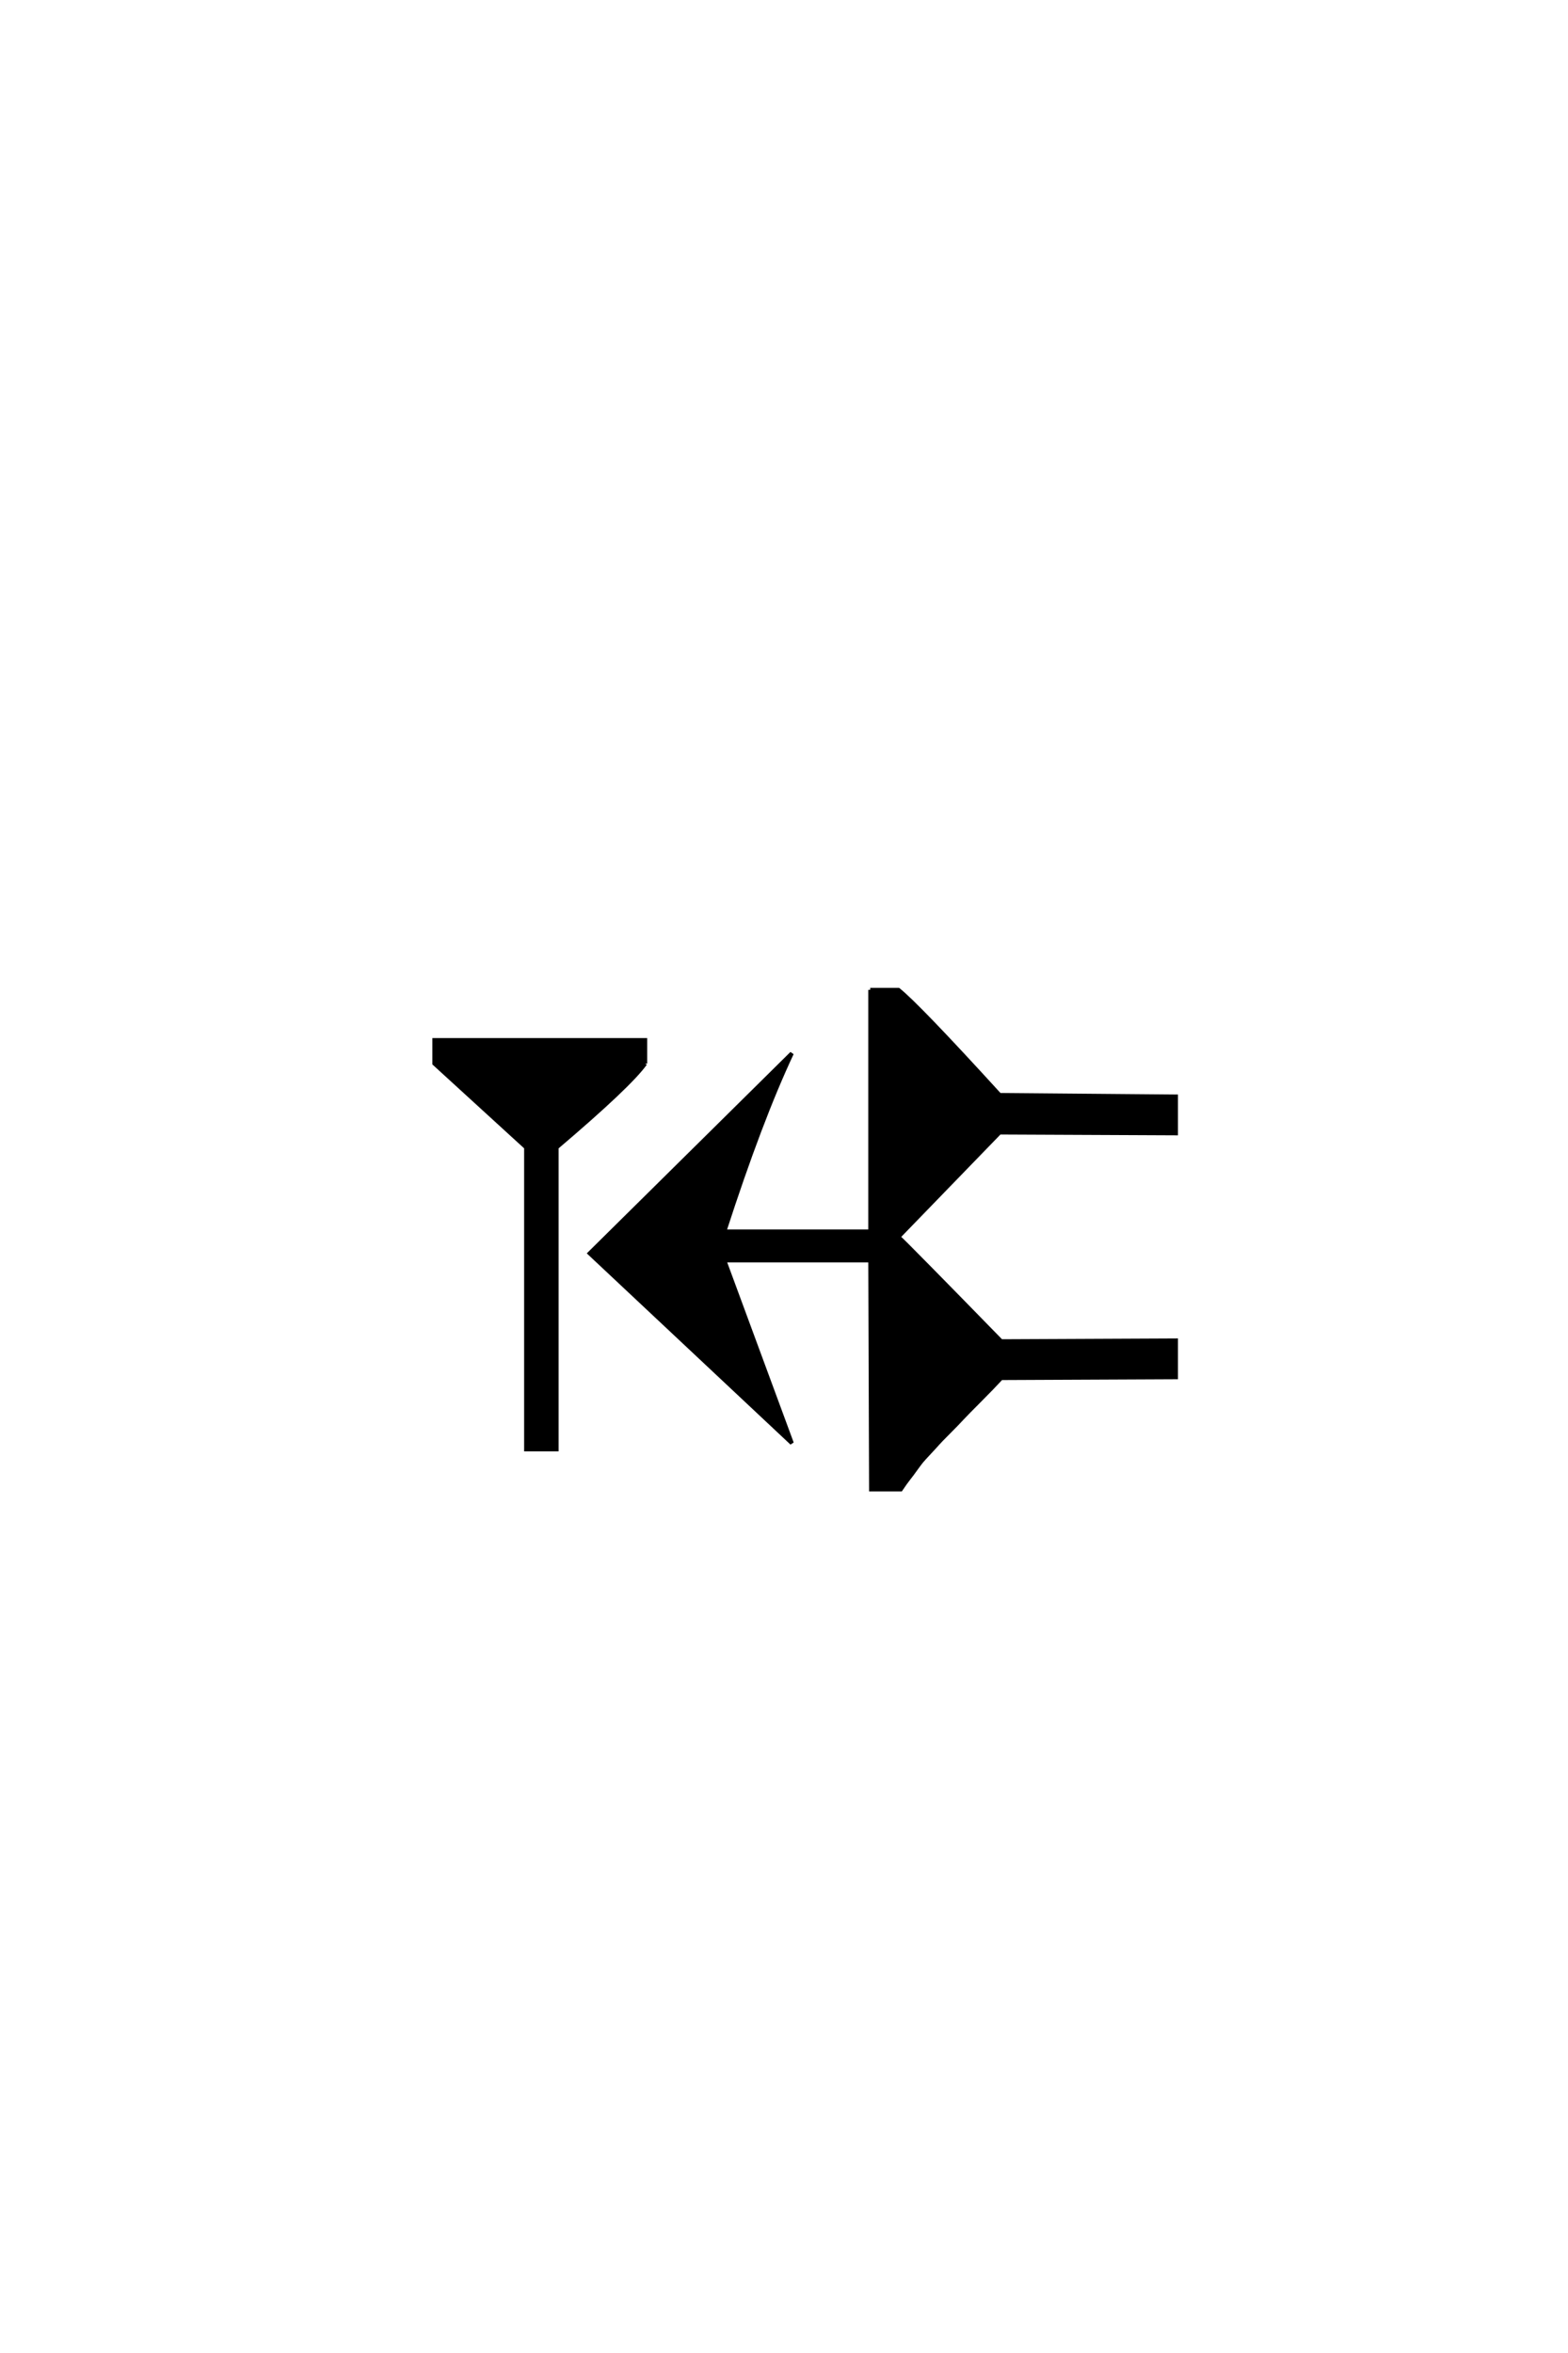 <?xml version='1.0' encoding='UTF-8'?>
<!DOCTYPE svg PUBLIC "-//W3C//DTD SVG 1.0//EN"
"http://www.w3.org/TR/2001/REC-SVG-20010904/DTD/svg10.dtd">

<svg xmlns='http://www.w3.org/2000/svg' version='1.0' width='40.0' height='60.0'>

 <g transform='scale(0.1 -0.1) translate(110.0 -370.0)'>
  <path d='M112 117.594
L119.203 117.594
Q124.203 113.594 145 90.797
L190 90.406
L190 81
L145 81.203
L119.203 54.594
Q121.203 52.797 145.406 28
L190 28.203
L190 18.797
L145.406 18.594
Q143.203 16.203 139.891 12.891
Q136.594 9.594 135.391 8.297
Q134.203 7 132 4.797
Q129.797 2.594 129.188 1.891
Q128.594 1.203 127.094 -0.391
Q125.594 -2 125.094 -2.594
Q124.594 -3.203 123.594 -4.594
Q122.594 -6 121.797 -7
Q121 -8 119.797 -9.797
L112.203 -9.797
L112 48.594
L74.797 48.594
L92 2
L40.406 50.406
L92 101.406
Q84 84.406 74.797 56
L112 56
L112 117.594
L112 117.594
M54.594 98.797
Q50.594 93.203 32 77.406
L32 0.406
L24.203 0.406
L24.203 77.406
L0.797 98.797
L0.797 104.797
L54.594 104.797
L54.594 98.797
' style='fill: #000000; stroke: #000000'/>
 </g>
</svg>
